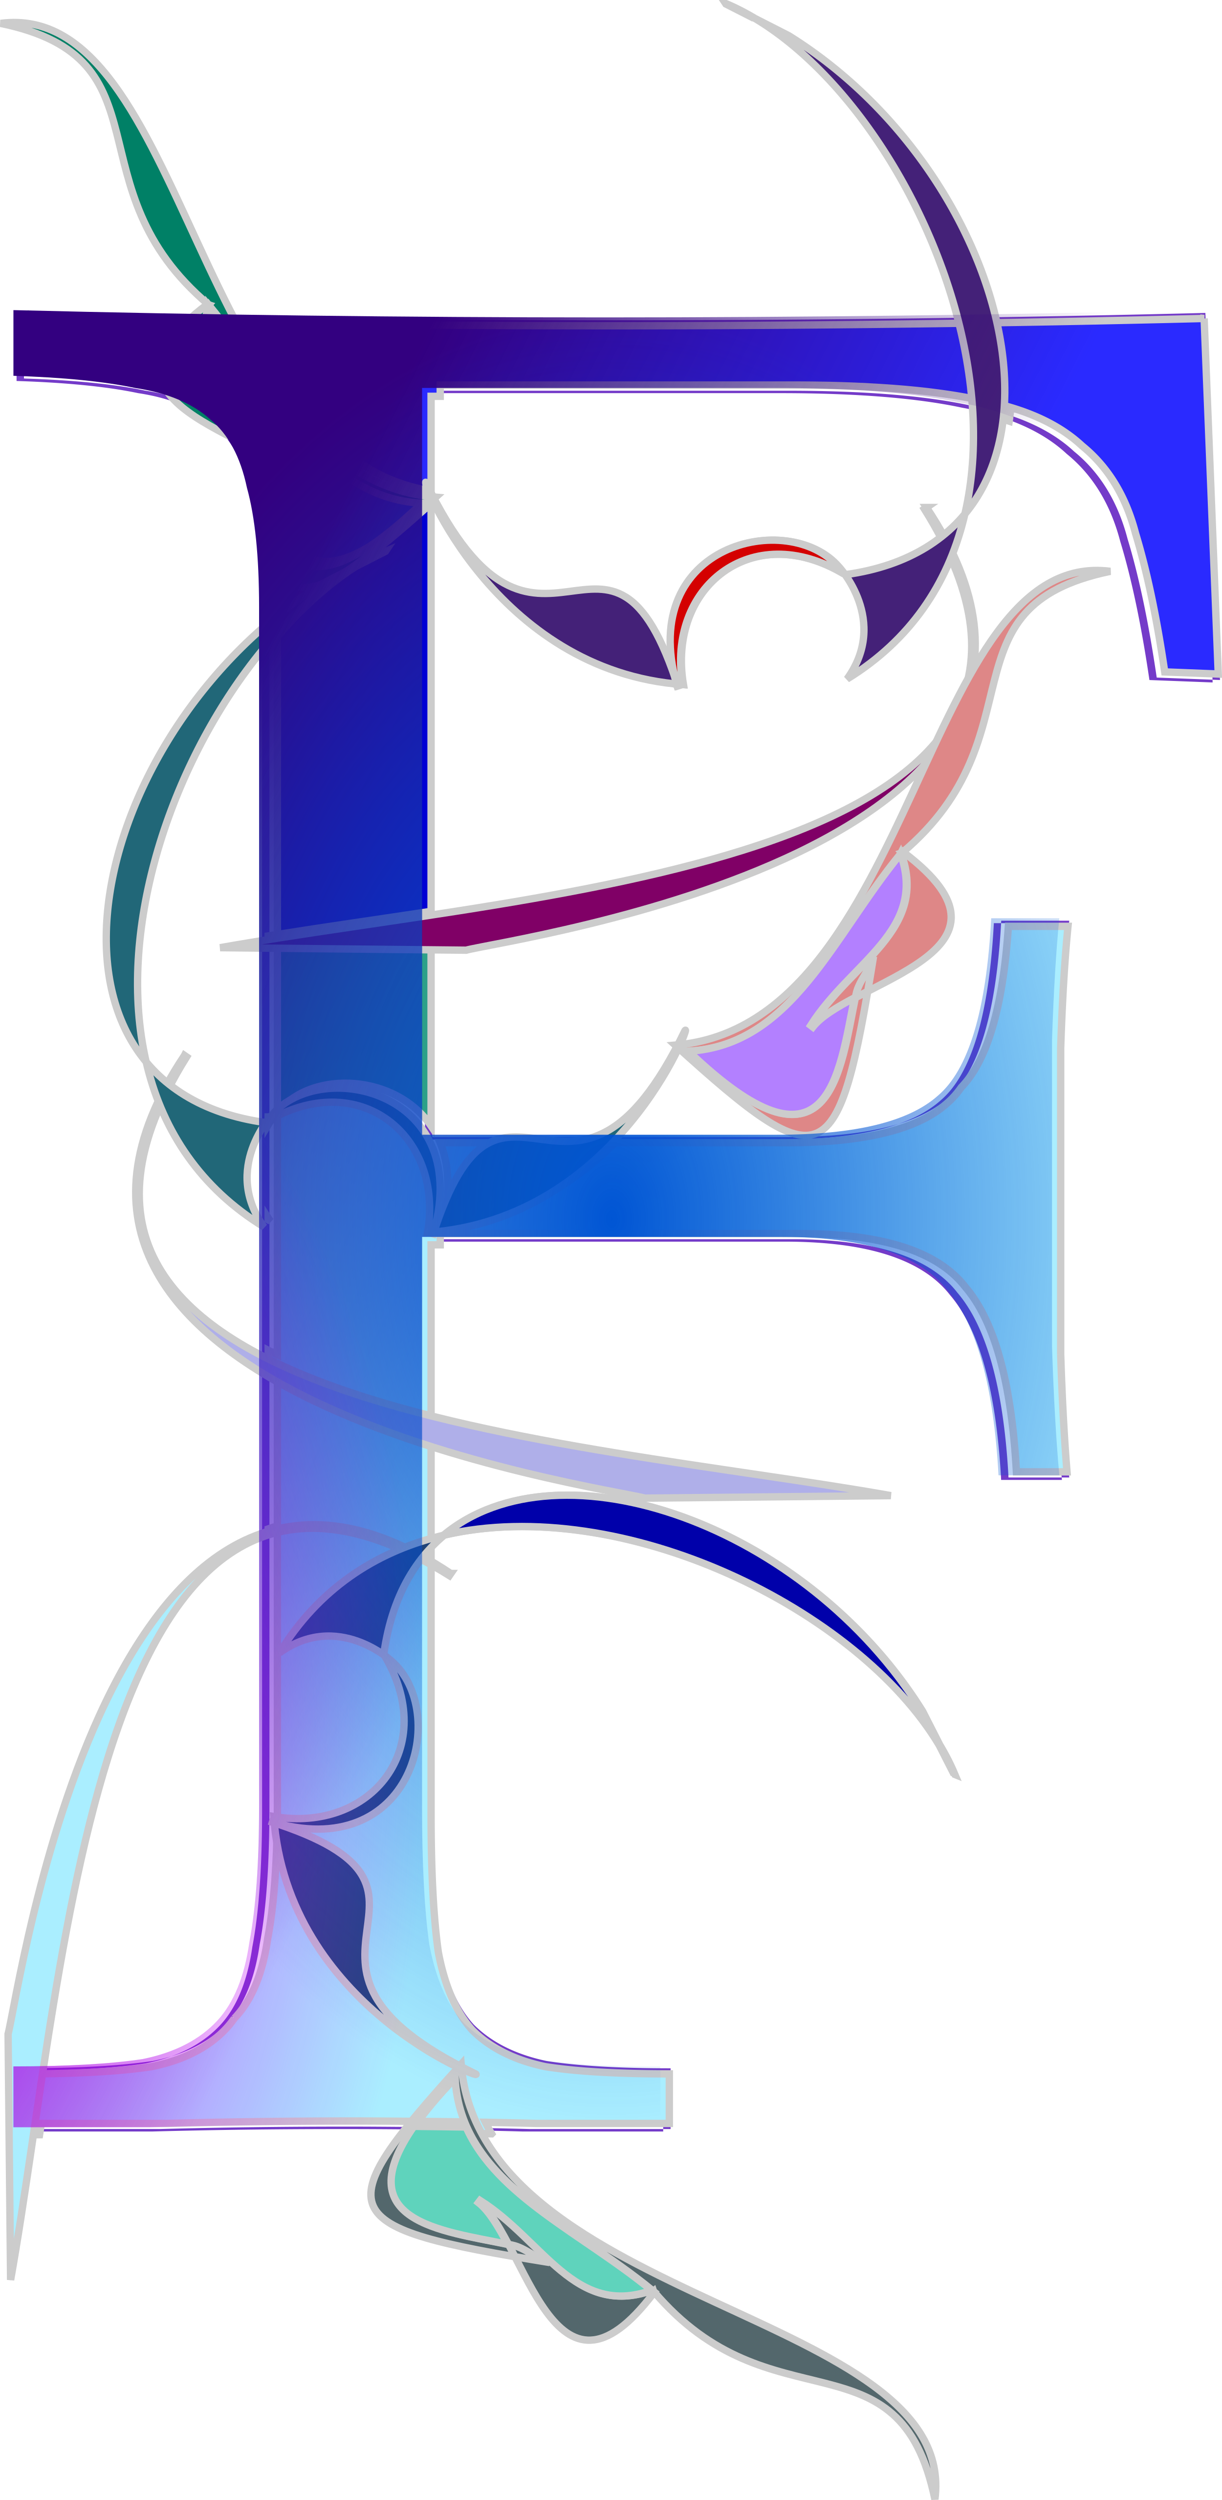<svg xmlns="http://www.w3.org/2000/svg" viewBox="0 0 318.17 650.85"><defs><radialGradient id="c" gradientUnits="userSpaceOnUse" cy="-90.771" cx="-328.27" gradientTransform="matrix(1 0 0 1.518 -817.98 112)" r="230.46"><stop stop-color="#c0f" offset="0"/><stop stop-color="#c0f" stop-opacity="0" offset="1"/></radialGradient><radialGradient id="b" gradientUnits="userSpaceOnUse" cy="-244.28" cx="-165.02" gradientTransform="matrix(1 0 0 1.518 -679.8 139.36)" r="230.46"><stop stop-color="#0055d4" offset="0"/><stop stop-color="#0055d4" stop-opacity="0" offset="1"/></radialGradient><linearGradient id="a" y2="-566.81" gradientUnits="userSpaceOnUse" x2="-135.92" gradientTransform="translate(-639.88 229.56)" y1="-671.1" x1="-342.55"><stop stop-color="#330080" offset="0"/><stop stop-color="#330080" stop-opacity="0" offset="1"/></linearGradient></defs><path d="M188.827 1.07l7.58 3.864c-2.506-1.494-5.035-2.793-7.58-3.864zm7.58 3.864c23.199 13.828 44.142 44.898 52.784 77.807-29.512.421-59.23.634-89.164.633-33.385 0-66.502-.257-99.36-.78 12.229 23.647 27.24 44.246 51.475 46.893.125.275.26.586.402.887-9.586 8.673-16.994 15.025-22.845 18.77l2.913-1.5c-7.884 4.72-15.5 11.413-22.465 19.51v77.59c13.17-2.093 27.588-4.136 42.418-6.397V130.413c5.786 12.204 25.612 44.336 63.68 47.865-17.552-53.588-35.098 5.185-63.279-48.287-.136.123-.266.237-.4.359v-.824c.056.007.111.016.168.021-.059-.112-.11-.224-.169-.338v-27.49h92.415c19.832 0 35.648 1.269 47.464 3.8.215.039.42.087.633.127.718 9.748.161 19.336-1.943 28.377 5.986-7.19 9.27-16.315 10.156-26.414 7.598 2.29 13.724 5.59 18.37 9.924 6.75 5.486 11.402 13.098 13.935 22.803 2.953 9.705 5.47 21.715 7.58 36.062l16.468.634-3.8-95.563a6007.78 6007.78 0 01-54.727 1.119c-6.517-26.982-25.857-55.697-53.798-73.119l-8.91-4.54zm54.727 129.088a39.837 39.837 0 01-5.574 5.469 100.361 100.361 0 00-4.413-7.2l-.549.38a113.448 113.448 0 014.244 7.39c-6.306 4.88-14.485 8.294-24.725 9.713l-.274-.17c3.037 4.205 9.271 15.368.633 27.343 13.138-8.05 21.859-18.96 27.005-31.438 5.305 11.97 6.538 22.31 4.519 31.29.45-.813.894-1.617 1.35-2.407 1.395-8.974-.083-18.987-5.362-30.15a74.691 74.691 0 003.146-10.22zm2.217 40.37c-1.424 9.162-5.847 17.232-12.246 24.344-15.133 32.625-30.974 69.794-64.102 73.415-.123.272-.282.57-.422.866 35.908 32.494 41.167 32.27 49.258-14.737 15.849-8.13 34.703-17.119 9.332-36.231l-.38.126c36.374-30.723 9.553-64.03 54.2-73.267-15.472-1.991-26.2 9.167-35.64 25.485zm-76.767 98.624c-.142-.13-.279-.25-.422-.38-7.817 14.835-14.814 21.044-21.22 23.394h5.997c8.06-8.8 13.16-17.764 15.645-23.015zM160.94 296.03c-10.624 11.598-26.372 22.879-48.034 24.893 12.682-38.71 25.35-18.77 42.038-24.893h-42.376v-48.562l-42.418-.443v44.086c.344-.423.57-.634.57-.634 12.916-15.15 52.349-6.096 42.123 30.446-.525.049-1.052.09-1.584.127 4.235-24.95-17.305-42.794-41.109-29.306v62.37c-27.857-13.827-42.621-34.147-28.504-65.981 5.145 12.486 13.88 23.405 27.026 31.46-8.628-11.962-2.428-23.106.612-27.322-.085.05-.168.096-.253.148-10.24-1.419-18.439-4.832-24.745-9.712 1.259-2.4 2.666-4.865 4.244-7.39l-.55-.38a100.09 100.09 0 00-4.391 7.2c-2.06-1.669-3.928-3.473-5.574-5.448a74.734 74.734 0 003.125 10.176c-15.68 33.133 2.193 56.13 29.01 71.896v39.968C19.661 413.248 4.43 520.825 2.06 529.696l.654 64.017c2.113-11.89 4.085-25.37 6.165-39.44h32.79c15.612-.423 31.872-.634 48.751-.634 5.268 0 10.444.041 15.582.084-17.937 22.412-11.35 27.18 27.997 33.951 8.13 15.848 17.1 34.701 36.21 9.332l-.126-.38c30.723 36.374 64.03 9.553 73.267 54.2 5.683-44.153-95.61-49.695-118.832-96.847 4.503.087 8.967.174 13.365.296h36.717V538.46c-13.504 0-24.266-.634-32.283-1.9-8.017-1.688-14.34-4.86-18.982-9.501-4.22-4.642-7.18-11.387-8.868-20.249-1.266-8.86-1.9-20.893-1.9-36.083v-62.961c1.437.814 2.89 1.673 4.37 2.597l.38-.55a104.006 104.006 0 00-4.75-2.997v-4.18a39.98 39.98 0 013.062-2.809 78.141 78.141 0 00-3.062.76v-23.711c26.816 8.497 51.261 12.244 55.298 13.323l64.017-.655c-33.976-6.037-80.273-10.852-119.312-20.67v-46.26h93.685c21.52 0 35.856 4.651 43.03 13.934 7.594 8.862 12.035 24.89 13.301 48.098H278.4c-.844-9.283-1.478-20.469-1.9-33.55a808899.552 808899.552 0 010-79.747c.422-12.66 1.056-23.21 1.9-31.65h-17.714c-1.266 24.052-5.918 39.467-13.935 46.218-7.596 6.752-21.51 10.114-41.763 10.114h-44.044zm-45.31 103.792c46.609-10.819 107.894 19.289 129.028 54.685l-4.519-8.868c-30.181-48.408-94.232-70.996-124.507-45.817zm129.028 54.685l3.885 7.622a61.279 61.279 0 00-3.885-7.622zM38.017 276.684c-8.434-36.207 7.847-81.3 32.136-109.535v-5.067C31.363 194.74 15.3 249.436 38.018 276.684zm32.136-114.602a119.126 119.126 0 0113.344-9.755c-6.608 2.33-10.69-.585-13.978-9.501.421 4.748.633 10.013.633 15.857v3.399zm13.344-9.755c1.854-.654 3.917-1.723 6.207-3.188l-5.89 2.998c-.105.065-.213.124-.317.19zm-14.21 139.94c.294-.176.573-.363.866-.529v-.633c-.233.286-.534.701-.866 1.161zm.866-45.248v-2.28a726.969 726.969 0 00-12.9 2.153l12.9.127zm42.417.443l8.7.085c7.627-2.04 88.137-13.572 119.845-48.815.834-1.798 1.68-3.6 2.513-5.363-21.91 26.234-78.814 37.008-131.055 44.972v9.122zm131.055-54.094c4.13-4.944 7.005-10.449 8.382-16.574-2.86 5.154-5.633 10.75-8.382 16.574zm-67.459 79.26l.232-.443c-.216.02-.437.045-.654.063l.422.38zm.232-.443c.202-.02.412-.02.613-.042 1.227-2.7 1.635-4.164 1.288-3.695a139.9 139.9 0 01-1.9 3.737zm43.453-122.59c-.817-1.13-1.415-1.794-1.415-1.794-12.915-15.15-52.369-6.075-42.143 30.468.525.048 1.052.089 1.584.126-4.286-25.248 17.833-43.214 41.974-28.799zm-43.558 28.674h-.042c.15.46.293.917.443 1.393-.144-.468-.272-.934-.4-1.393zm-63.552-48.731l.232.443.422-.38c-.22-.018-.436-.042-.654-.063zM60.674 82.581C41.824 46.13 29.546 2.47.141 6.253 44.787 15.487 17.965 48.796 54.34 79.52l-.38-.127a67.538 67.538 0 00-3.716 2.999c1.168.02 2.336.043 3.505.063.213-.86.46-1.733.78-2.64.726.883 1.452 1.78 2.155 2.682 1.331.023 2.658.064 3.99.085zm-3.99-.085c-.98-.016-1.957-.025-2.935-.042-4.49 18.082 14.168 26.219 24.175 42.017l-.549.423c-2.126-2.703-6.206-5.15-10.874-7.622 4.123 19.926 6.54 49.1 43.262 13.914-25.896-1.438-36.624-27.533-53.08-48.688zm9.817 34.775c-.062-.299-.127-.613-.19-.908-.717-3.548-3.746-6.495-4.54-9.839.523 3.22 1.027 6.211 1.521 9.08 1.084.556 2.168 1.116 3.21 1.668zm-3.209-1.668c-.43-.221-.854-.453-1.288-.676.615.92 1.162 1.91 1.69 2.956-.132-.743-.27-1.512-.402-2.28zm.401 2.28c1.92 10.91 3.711 19.166 5.828 24.915-.522-5.873-1.368-10.941-2.534-15.139-.782-3.711-1.88-6.968-3.294-9.776zm-1.689-2.956a22.626 22.626 0 00-4.497-4.982c-3.407-3.097-7.85-5.399-13.302-6.905 3.755 4.66 10.93 8.37 17.799 11.887zm-17.8-11.887c-4.27-5.3-4.096-11.827 6.04-20.65-14.721-.26-29.387-.563-44.002-.929v17.081c13.081.423 23.611 1.48 31.628 3.167 2.246.337 4.358.784 6.335 1.33zm190.404 119.42c7.087 19.974-12.91 28.107-23.394 44.656l.549.422c2.126-2.702 6.206-5.15 10.874-7.622-4.123 19.927-6.54 49.1-43.263 13.915 27.003-1.5 37.528-29.807 55.234-51.37zM70.15 399.648v71.07c0 1.234-.01 2.42-.021 3.611-.13 13.084-.966 23.719-2.513 31.84-1.266 8.862-3.994 15.606-8.213 20.248-4.642 5.064-11.197 8.447-19.636 10.135-7.397 1.11-16.89 1.72-28.504 1.858 9.245-60.645 22.287-127.582 58.887-138.764zm29.876 31.48c1.116.809 1.773 1.394 1.773 1.394 15.15 12.916 6.075 52.37-30.467 42.143a71.28 71.28 0 01-.127-1.583c25.243 4.284 43.216-17.82 28.82-41.954zm-28.694 43.58c53.589 17.55-5.184 35.097 48.288 63.278l-.38.422c-12.172-5.76-44.374-25.588-47.908-63.7zm48.73 63.51c1.2.626 2.425 1.243 3.738 1.88.468.346-.984-.067-3.674-1.289-.021-.196-.044-.393-.063-.59zm-12.182 15.519c4.578.043 9.103.09 13.577.169 8.099 18.167 30.514 27.894 48.33 42.523-19.975 7.087-28.108-12.911-44.657-23.394l-.422.55c2.702 2.125 5.15 6.205 7.622 10.873-17.363-3.592-41.737-5.895-24.45-30.72zm2.768-82.375c0 15.192.633 27.217 1.9 36.078 1.687 8.862 4.64 15.613 8.86 20.255 4.642 4.642 10.971 7.806 18.989 9.494 8.017 1.266 18.777 1.899 32.28 1.899v15.823h-36.71a1712.495 1712.495 0 00-47.472-.632c-16.879 0-33.125.21-48.737.632H4.312v-15.823c13.925 0 25.107-.633 33.546-1.899 8.44-1.688 14.98-5.064 19.622-10.127 4.22-4.642 6.962-11.394 8.228-20.255 1.688-8.86 2.532-20.676 2.532-35.445V159.316c0-13.08-1.055-23.419-3.165-31.015-1.688-8.017-4.852-13.924-9.494-17.723-4.642-4.219-11.182-6.962-19.621-8.228-8.017-1.688-18.567-2.743-31.648-3.165v-17.09a6150.7 6150.7 0 00153.81 1.899c51.902 0 103.171-.633 153.81-1.899l3.798 95.577-16.456-.633c-2.11-14.347-4.642-26.373-7.596-36.078-2.532-9.705-7.174-17.3-13.925-22.786-6.33-5.908-15.402-9.916-27.217-12.026-11.816-2.532-27.64-3.798-47.471-3.798H110.65v194.315h92.415c20.254 0 34.18-3.375 41.775-10.127 8.017-6.751 12.659-22.153 13.925-46.205h17.722c-.844 8.44-1.477 18.989-1.898 31.647a948719.357 948719.357 0 000 79.752c.421 13.081 1.054 24.264 1.898 33.546h-15.823c-1.266-23.208-5.697-39.242-13.292-48.104-7.174-9.283-21.52-13.925-43.041-13.925h-93.678v148.108" style="block-progression:tb;text-transform:none;text-indent:0" fill="#7137c8" color="#000" fill-opacity=".976"/><path d="M122.124 536.767c1.2.627 2.444 1.263 3.758 1.9.469.348-.995-.06-3.695-1.287a46.98 46.98 0 01-.063-.613zM73.409 473.297c53.565 17.552-5.2 35.056 48.289 63.238l-.38.422c-12.17-5.758-44.356-25.576-47.909-63.66zM102.063 429.654c1.143.824 1.795 1.436 1.795 1.436 15.15 12.916 6.096 52.37-30.446 42.144-.05-.531-.11-1.066-.148-1.604 25.256 4.287 43.236-17.827 28.8-41.976zM69.821 317.074v.486c.195.123.394.237.591.359-.201-.285-.406-.561-.591-.845zM69.821 290.784v2.07c.435-.727.845-1.367 1.225-1.9-.036-.007-.07-.017-.106-.022-.014.009-.029.013-.042.021-.363-.05-.72-.113-1.077-.169zM85.55 150.882c1.917-.674 4.056-1.793 6.44-3.336l-6.123 3.125c-.108.067-.21.144-.317.211zM72.226 160.612a118.746 118.746 0 0113.324-9.734c-6.598 2.321-10.694-.583-13.978-9.48.419 4.741.654 10.005.654 15.836v3.379z" stroke="#ccc" stroke-width="1.915" fill="#d40000"/><path d="M72.226 165.68v-5.068a123.89 123.89 0 00-2.407 2.09v5.595a125.16 125.16 0 012.196-2.618v.254l.211-.254z" stroke="#ccc" stroke-width="1.915" fill="#d40000"/><path d="M72.226 290.298v62.372l-.21-.106v.085a119.87 119.87 0 01-2.197-1.12v4.35c.792.488 1.6.96 2.407 1.436v39.97c-.814.233-1.611.478-2.407.76v.907a36.456 36.456 0 012.196-.76v.085l.211-.064v71.073c0 14.769-.846 26.568-2.533 35.43-1.266 8.86-4.015 15.627-8.235 20.27-.145.157-.294.309-.443.464a24.679 24.679 0 01-1.943 2.449c-4.641 5.064-11.197 8.447-19.636 10.135-8.44 1.266-19.625 1.879-33.55 1.879v15.836h4.413c.145-.984.297-1.944.443-2.935h32.79c15.614-.422 31.874-.633 48.754-.633 4.191 0 8.312.03 12.415.063 1.122.007 2.22.012 3.336.021a124.94 124.94 0 00-2.26 2.914c.693.005 1.38.015 2.07.021a55.4 55.4 0 011.9-2.914h.211c3.528.034 7.028.073 10.494.127.958.014 1.94.026 2.893.042.002.006-.003.016 0 .021.063.002.126 0 .19 0a36.958 36.958 0 001.499 2.978c.997.02 1.985.041 2.977.063a47.984 47.984 0 01-1.626-2.998c.07.001.14-.002.211 0 .609.012 1.23.03 1.837.042 3.806.074 7.59.15 11.317.253h34.522v-12.9c-13.503 0-24.266-.614-32.283-1.88-8.018-1.688-14.361-4.86-19.003-9.501-4.22-4.642-7.16-11.387-8.847-20.249-1.266-8.861-1.9-20.893-1.9-36.084V324.08h2.385v-2.913h.211v-.021h93.282c1.216 0 2.399.033 3.568.063.188.007.384-.007.57 0 1.222.037 2.419.1 3.59.17.903.05 1.788.118 2.66.19.314.026.64.034.95.063.07.007.143.015.212.02a95.6 95.6 0 013.251.36c13.55 1.724 23.036 6.075 28.441 13.07 7.594 8.859 12.014 24.901 13.281 48.098h13.176c-.719-8.68-1.269-18.879-1.647-30.616a861443.033 861443.033 0 010-79.749c.421-12.659 1.056-23.21 1.9-31.65h-15.52c-1.384 20.917-5.46 34.892-12.267 41.912-.01.012-.012.03-.02.042-1.179 1.67-2.466 3.084-3.844 4.244-7.595 6.751-21.51 10.134-41.763 10.134h-44.468c-10.522 10.506-25.387 20.11-45.205 21.96 4.072-12.429 8.127-18.824 12.33-21.96h-12.71c2.34 5.7 2.818 13.01.317 21.96-.532.049-1.066.11-1.605.147 4.235-24.95-17.285-42.794-41.088-29.307z" stroke="#ccc" stroke-width="1.915" fill="#aef"/><path d="M72.226 289.663c-.192.237-.433.551-.696.908.16-.1.32-.203.485-.296v.148c.071-.04.14-.087.211-.127v-.633z" stroke="#ccc" stroke-width="1.915" fill="#d40000"/><path d="M72.226 245.556v44.108c.344-.423.55-.655.55-.655 8.87-10.404 30.245-9.375 39.462 4.117v-47.148l-40.012-.422z" stroke="#ccc" stroke-width="1.915" fill="#2ca089"/><path d="M72.226 243.279c-.805.128-1.611.251-2.407.38v1.879l2.196.021h.211v-2.28z" stroke="#ccc" stroke-width="1.915" fill="#d40000"/><path d="M112.239 131.052c-8.337 7.485-14.925 13.046-20.249 16.49l2.935-1.5c-7.961 4.723-15.67 11.47-22.698 19.637v77.593c12.459-1.981 26.024-3.902 40.012-6.018V131.047z" stroke="#ccc" stroke-width="1.915" fill="#0000d4"/><path d="M65.747 116.424c1.922 10.921 3.708 19.208 5.827 24.957-.521-5.886-1.344-10.956-2.512-15.16-.784-3.722-1.895-6.985-3.315-9.797z" stroke="#ccc" stroke-width="1.915" fill="#d40000"/><path d="M68.578 115.809c4.122 19.927 6.54 49.101 43.263 13.914-24.69-1.37-35.617-25.144-50.843-45.691-1.91-.03-3.814-.053-5.722-.085C53.379 100.027 70.55 108.112 80 123.03l-.55.423c-2.125-2.703-6.205-5.171-10.873-7.644z" stroke="#ccc" stroke-width="1.915" fill="#06f"/><path d="M65.341 114.14c1.092.56 2.183 1.113 3.23 1.668-.061-.3-.126-.613-.19-.908-.716-3.548-3.746-6.495-4.539-9.84.523 3.22 1.006 6.212 1.5 9.08z" stroke="#ccc" stroke-width="1.915" fill="#d40000"/><path d="M64.037 113.464c.617.92 1.182 1.91 1.71 2.956-.13-.743-.268-1.512-.4-2.28l-1.31-.676zM46.274 101.58c3.746 4.658 10.915 8.372 17.778 11.887-1.296-1.936-2.79-3.604-4.476-4.983-3.41-3.1-7.842-5.398-13.302-6.905z" stroke="#ccc" stroke-width="1.915" fill="#d40000"/><path d="M8.302 82.978v14.105c1.636.053 3.237.137 4.793.211.774.037 1.505.065 2.26.106.696.038 1.41.084 2.09.126.976.06 1.909.121 2.85.19.482.036.984.068 1.457.106 7.069.561 13.145 1.364 18.2 2.428 2.24.336 4.343.787 6.314 1.33-3.78-4.7-4.075-10.365 2.977-17.736a5999.951 5999.951 0 01-40.94-.865z" stroke="#ccc" stroke-width="1.915" fill="#acf"/><path d="M313.525 82.91a6150.734 6150.734 0 01-153.82 1.901c-32.04 0-63.838-.235-95.397-.718 11.607 21.744 25.842 40.318 47.93 43.686V103.18h2.385v-2.935h92.417c2.411 0 4.76.025 7.052.063h.19c3.46.06 6.799.171 9.987.317h.19c1.017.047 2.03.113 3.02.169 5.33.297 10.251.717 14.78 1.267.828.102 1.647.206 2.449.317 3.526.48 6.79 1.023 9.797 1.668.213.037.422.087.633.126.085 1.146.184 2.3.233 3.442a71.737 71.737 0 017.39 2.027c.17-1.155.297-2.322.401-3.505.065.02.125.044.19.063v-.063c7.605 2.29 13.743 5.608 18.39 9.945 6.752 5.486 11.383 13.077 13.915 22.783 2.953 9.7 5.492 21.725 7.602 36.063l13.935.549-3.674-92.566z" stroke="#ccc" stroke-width="1.915" fill="#2a2aff"/><path d="M241.23 132.12l-.55.38c57.445 91.99-100.045 99.41-183.36 114.22l64.027.654c11.195-2.992 179.36-26.412 119.882-115.254z" stroke="#ccc" stroke-width="1.915" fill="#800066"/><path d="M188.906.893l16.496 8.415c61.406 38.285 81.262 131.078 14.788 140.287-24.249-14.718-46.542 3.298-42.24 28.643-49.447-3.473-68.87-55.085-67.03-52.603 29.682 61.194 47.7-3.537 65.841 53.86-11.632-37.704 28.66-47.187 41.739-31.847 0 0 13.011 13.926 2.05 29.123C286.905 136.11 240.753 22.714 188.904.89z" stroke="#ccc" stroke-width="1.915" fill="#442178"/><path d="M54.382 79.357l-.38-.127c-34.888 26.283 13.886 33.388 23.416 45.502l.549-.422c-10.484-16.55-30.482-24.682-23.395-44.658 17.707 21.565 28.239 49.86 55.24 51.36-37.273 35.715-39.209 5.108-43.453-14.82-.717-3.547-3.752-6.498-4.545-9.841 9.157 56.429 12.706 58.383 51.618 23.09C50.613 124.25 48.997-.198.185 6.086c44.647 9.234 17.82 42.55 54.194 73.275z" stroke="#ccc" stroke-width="1.915" fill="#008066"/><path d="M117.387 409.641l-.38.55C24.99 352.742 17.625 510.227 2.76 593.55l-.654-64.027c2.992-11.195 26.412-179.36 115.254-119.882z" stroke="#ccc" stroke-width="1.915" fill="#aef"/><path d="M248.62 461.965l-8.414-16.496c-38.285-61.406-131.078-81.262-140.288-14.788 14.719 24.249-3.297 46.542-28.643 42.24 3.474 49.447 55.086 68.87 52.604 67.03-61.194-29.681 3.537-47.7-53.86-65.841 37.703 11.632 47.186-28.66 31.847-41.739 0 0-13.927-13.011-29.123-2.05 40.659-66.356 154.057-20.204 175.88 31.645z" stroke="#ccc" stroke-width="1.915" fill="#214478"/><path d="M170.15 596.46l.127.38c-26.283 34.888-33.388-13.886-45.502-23.416l.422-.549c16.55 10.484 24.682 30.482 44.657 23.395-21.564-17.707-49.86-28.239-51.36-55.24-35.714 37.273-5.108 39.209 14.82 43.453 3.548.717 6.499 3.752 9.843 4.545-56.43-9.157-58.384-12.706-23.09-51.618 5.19 62.819 129.638 64.435 123.354 113.247-9.234-44.647-42.55-17.82-73.275-54.194z" stroke="#ccc" stroke-width="1.915" fill="#53676c"/><path d="M48.031 274.771l.549.38c-57.445 91.992 100.045 99.41 183.36 114.22l-64.026.655c-11.195-2.992-179.361-26.412-119.883-115.254z" stroke="#ccc" stroke-width="1.915" fill="#afafe9"/><path d="M100.374 143.538l-16.496 8.415C22.473 190.238 2.616 283.031 69.091 292.241c24.248-14.719 46.542 3.297 42.24 28.643 49.447-3.474 68.87-55.086 67.03-52.604-29.682 61.194-47.7-3.537-65.842 53.86 11.632-37.703-28.66-47.186-41.739-31.847 0 0-13.01 13.926-2.049 29.123-66.356-40.659-20.205-154.057 31.644-175.88z" stroke="#ccc" stroke-width="1.915" fill="#216778"/><path d="M234.871 222.01l.38-.128c34.889 26.283-13.886 33.388-23.415 45.502l-.55-.422c10.484-16.55 30.482-24.682 23.395-44.657-17.707 21.564-28.238 49.86-55.24 51.36 37.274 35.714 39.209 5.107 43.453-14.82.717-3.548 3.753-6.499 4.546-9.843-9.158 56.429-12.707 58.384-51.619 23.09 62.819-5.19 64.435-129.638 113.248-123.355-44.648 9.235-17.82 42.55-54.195 73.276z" stroke="#ccc" stroke-width="1.915" fill="#de8787"/><path d="M188.703.886l7.58 3.864c-2.505-1.494-5.034-2.793-7.58-3.864zM176.123 178.098c.15.46.292.917.443 1.393-.144-.468-.273-.934-.401-1.393h-.042z" stroke="#ccc" stroke-width="1.915" fill="#d40000"/><path d="M176.163 178.098c.525.048 1.052.09 1.584.127-4.286-25.25 17.834-43.216 41.975-28.8-.817-1.132-1.415-1.795-1.415-1.795-12.916-15.15-52.37-6.075-42.144 30.468z" stroke="#ccc" stroke-width="1.915" fill="#d40000"/><path d="M115.502 399.654c46.61-10.82 107.897 19.288 129.031 54.685l-4.518-8.868c-30.183-48.41-94.235-70.998-124.51-45.817z" stroke="#ccc" stroke-width="1.915" fill="#00a"/><path d="M244.533 454.338l3.885 7.622a61.29 61.29 0 00-3.885-7.622zM54.382 79.64c.633.771 1.264 1.558 1.88 2.344-.859-.014-1.719-.027-2.577-.042.198-.751.418-1.514.697-2.301z" stroke="#ccc" stroke-width="1.915" fill="#d40000"/><path d="M234.48 222.293c7.086 19.974-12.912 28.107-23.395 44.657l.549.422c2.126-2.702 6.206-5.15 10.874-7.622-4.123 19.927-6.54 49.102-43.264 13.915 27.003-1.5 37.529-29.808 55.236-51.371z" stroke="#ccc" stroke-width="1.915" fill="#b380ff"/><path d="M107.753 553.576c4.585.043 9.116.09 13.597.169 8.1 18.167 30.495 27.896 48.31 42.524-19.975 7.087-28.108-12.91-44.657-23.394l-.422.549c2.702 2.125 5.15 6.206 7.622 10.874-17.363-3.593-41.739-5.895-24.45-30.722z" stroke="#ccc" stroke-width="1.915" fill="#5fd3bc"/><path fill="url(#a)" d="M-917.89-5.295c0 22.484.937 40.283 2.81 53.398 2.499 13.115 6.87 23.108 13.116 29.978 6.87 6.87 16.238 11.554 28.104 14.052 11.866 1.873 27.792 2.81 47.778 2.81v23.42h-54.335c-22.484-.624-45.904-.937-70.261-.937-24.982 0-49.027.313-72.135.937h-52.462v-23.42c20.61 0 37.16-.937 49.65-2.81 12.492-2.499 22.172-7.495 29.042-14.99 6.245-6.87 10.305-16.862 12.179-29.977 2.498-13.115 3.747-30.602 3.747-52.462v-461.85c0-19.36-1.562-34.662-4.684-45.904-2.498-11.866-7.183-20.61-14.052-26.231-6.87-6.245-16.55-10.304-29.041-12.18-11.866-2.497-27.48-4.058-46.841-4.683v-25.294c74.945 1.874 150.83 2.81 227.65 2.81 76.818 0 152.7-.936 227.65-2.81l5.62 141.46-24.356-.937c-3.124-21.234-6.87-39.033-11.242-53.398-3.748-14.364-10.618-25.606-20.61-33.725-9.369-8.743-22.796-14.676-40.283-17.8-17.487-3.747-40.908-5.62-70.261-5.621h-136.77v287.6h136.77c29.978 0 50.588-4.996 61.83-14.99 11.866-9.991 18.736-32.787 20.61-68.387h26.23c-1.249 12.49-2.186 28.105-2.81 46.84v118.04c.624 19.36 1.561 35.912 2.81 49.65h-23.42c-1.873-34.35-8.431-58.081-19.672-71.197-10.617-13.74-31.852-20.61-63.703-20.61h-138.65v219.21" transform="translate(730.38 473.787) scale(.676)"/><path fill="url(#b)" d="M-917.89-5.295c0 22.484.937 40.283 2.81 53.398 2.499 13.115 6.87 23.108 13.116 29.978 6.87 6.87 16.238 11.554 28.104 14.052 11.866 1.873 27.792 2.81 47.778 2.81v23.42h-54.335c-22.484-.624-45.904-.937-70.261-.937-24.982 0-49.027.313-72.135.937h-52.462v-23.42c20.61 0 37.16-.937 49.65-2.81 12.492-2.499 22.172-7.495 29.042-14.99 6.245-6.87 10.305-16.862 12.179-29.977 2.498-13.115 3.747-30.602 3.747-52.462v-461.85c0-19.36-1.562-34.662-4.684-45.904-2.498-11.866-7.183-20.61-14.052-26.231-6.87-6.245-16.55-10.304-29.041-12.18-11.866-2.497-27.48-4.058-46.841-4.683v-25.294c74.945 1.874 150.83 2.81 227.65 2.81 76.818 0 152.7-.936 227.65-2.81l5.62 141.46-24.356-.937c-3.124-21.234-6.87-39.033-11.242-53.398-3.748-14.364-10.618-25.606-20.61-33.725-9.369-8.743-22.796-14.676-40.283-17.8-17.487-3.747-40.908-5.62-70.261-5.621h-136.77v287.6h136.77c29.978 0 50.588-4.996 61.83-14.99 11.866-9.991 18.736-32.787 20.61-68.387h26.23c-1.249 12.49-2.186 28.105-2.81 46.84v118.04c.624 19.36 1.561 35.912 2.81 49.65h-23.42c-1.873-34.35-8.431-58.081-19.672-71.197-10.617-13.74-31.852-20.61-63.703-20.61h-138.65v219.21" transform="translate(730.38 473.787) scale(.676)"/><path fill="url(#c)" d="M-917.89-5.295c0 22.484.937 40.283 2.81 53.398 2.499 13.115 6.87 23.108 13.116 29.978 6.87 6.87 16.238 11.554 28.104 14.052 11.866 1.873 27.792 2.81 47.778 2.81v23.42h-54.335c-22.484-.624-45.904-.937-70.261-.937-24.982 0-49.027.313-72.135.937h-52.462v-23.42c20.61 0 37.16-.937 49.65-2.81 12.492-2.499 22.172-7.495 29.042-14.99 6.245-6.87 10.305-16.862 12.179-29.977 2.498-13.115 3.747-30.602 3.747-52.462v-461.85c0-19.36-1.562-34.662-4.684-45.904-2.498-11.866-7.183-20.61-14.052-26.231-6.87-6.245-16.55-10.304-29.041-12.18-11.866-2.497-27.48-4.058-46.841-4.683v-25.294c74.945 1.874 150.83 2.81 227.65 2.81 76.818 0 152.7-.936 227.65-2.81l5.62 141.46-24.356-.937c-3.124-21.234-6.87-39.033-11.242-53.398-3.748-14.364-10.618-25.606-20.61-33.725-9.369-8.743-22.796-14.676-40.283-17.8-17.487-3.747-40.908-5.62-70.261-5.621h-136.77v287.6h136.77c29.978 0 50.588-4.996 61.83-14.99 11.866-9.991 18.736-32.787 20.61-68.387h26.23c-1.249 12.49-2.186 28.105-2.81 46.84v118.04c.624 19.36 1.561 35.912 2.81 49.65h-23.42c-1.873-34.35-8.431-58.081-19.672-71.197-10.617-13.74-31.852-20.61-63.703-20.61h-138.65v219.21" transform="translate(730.38 473.787) scale(.676)"/></svg>